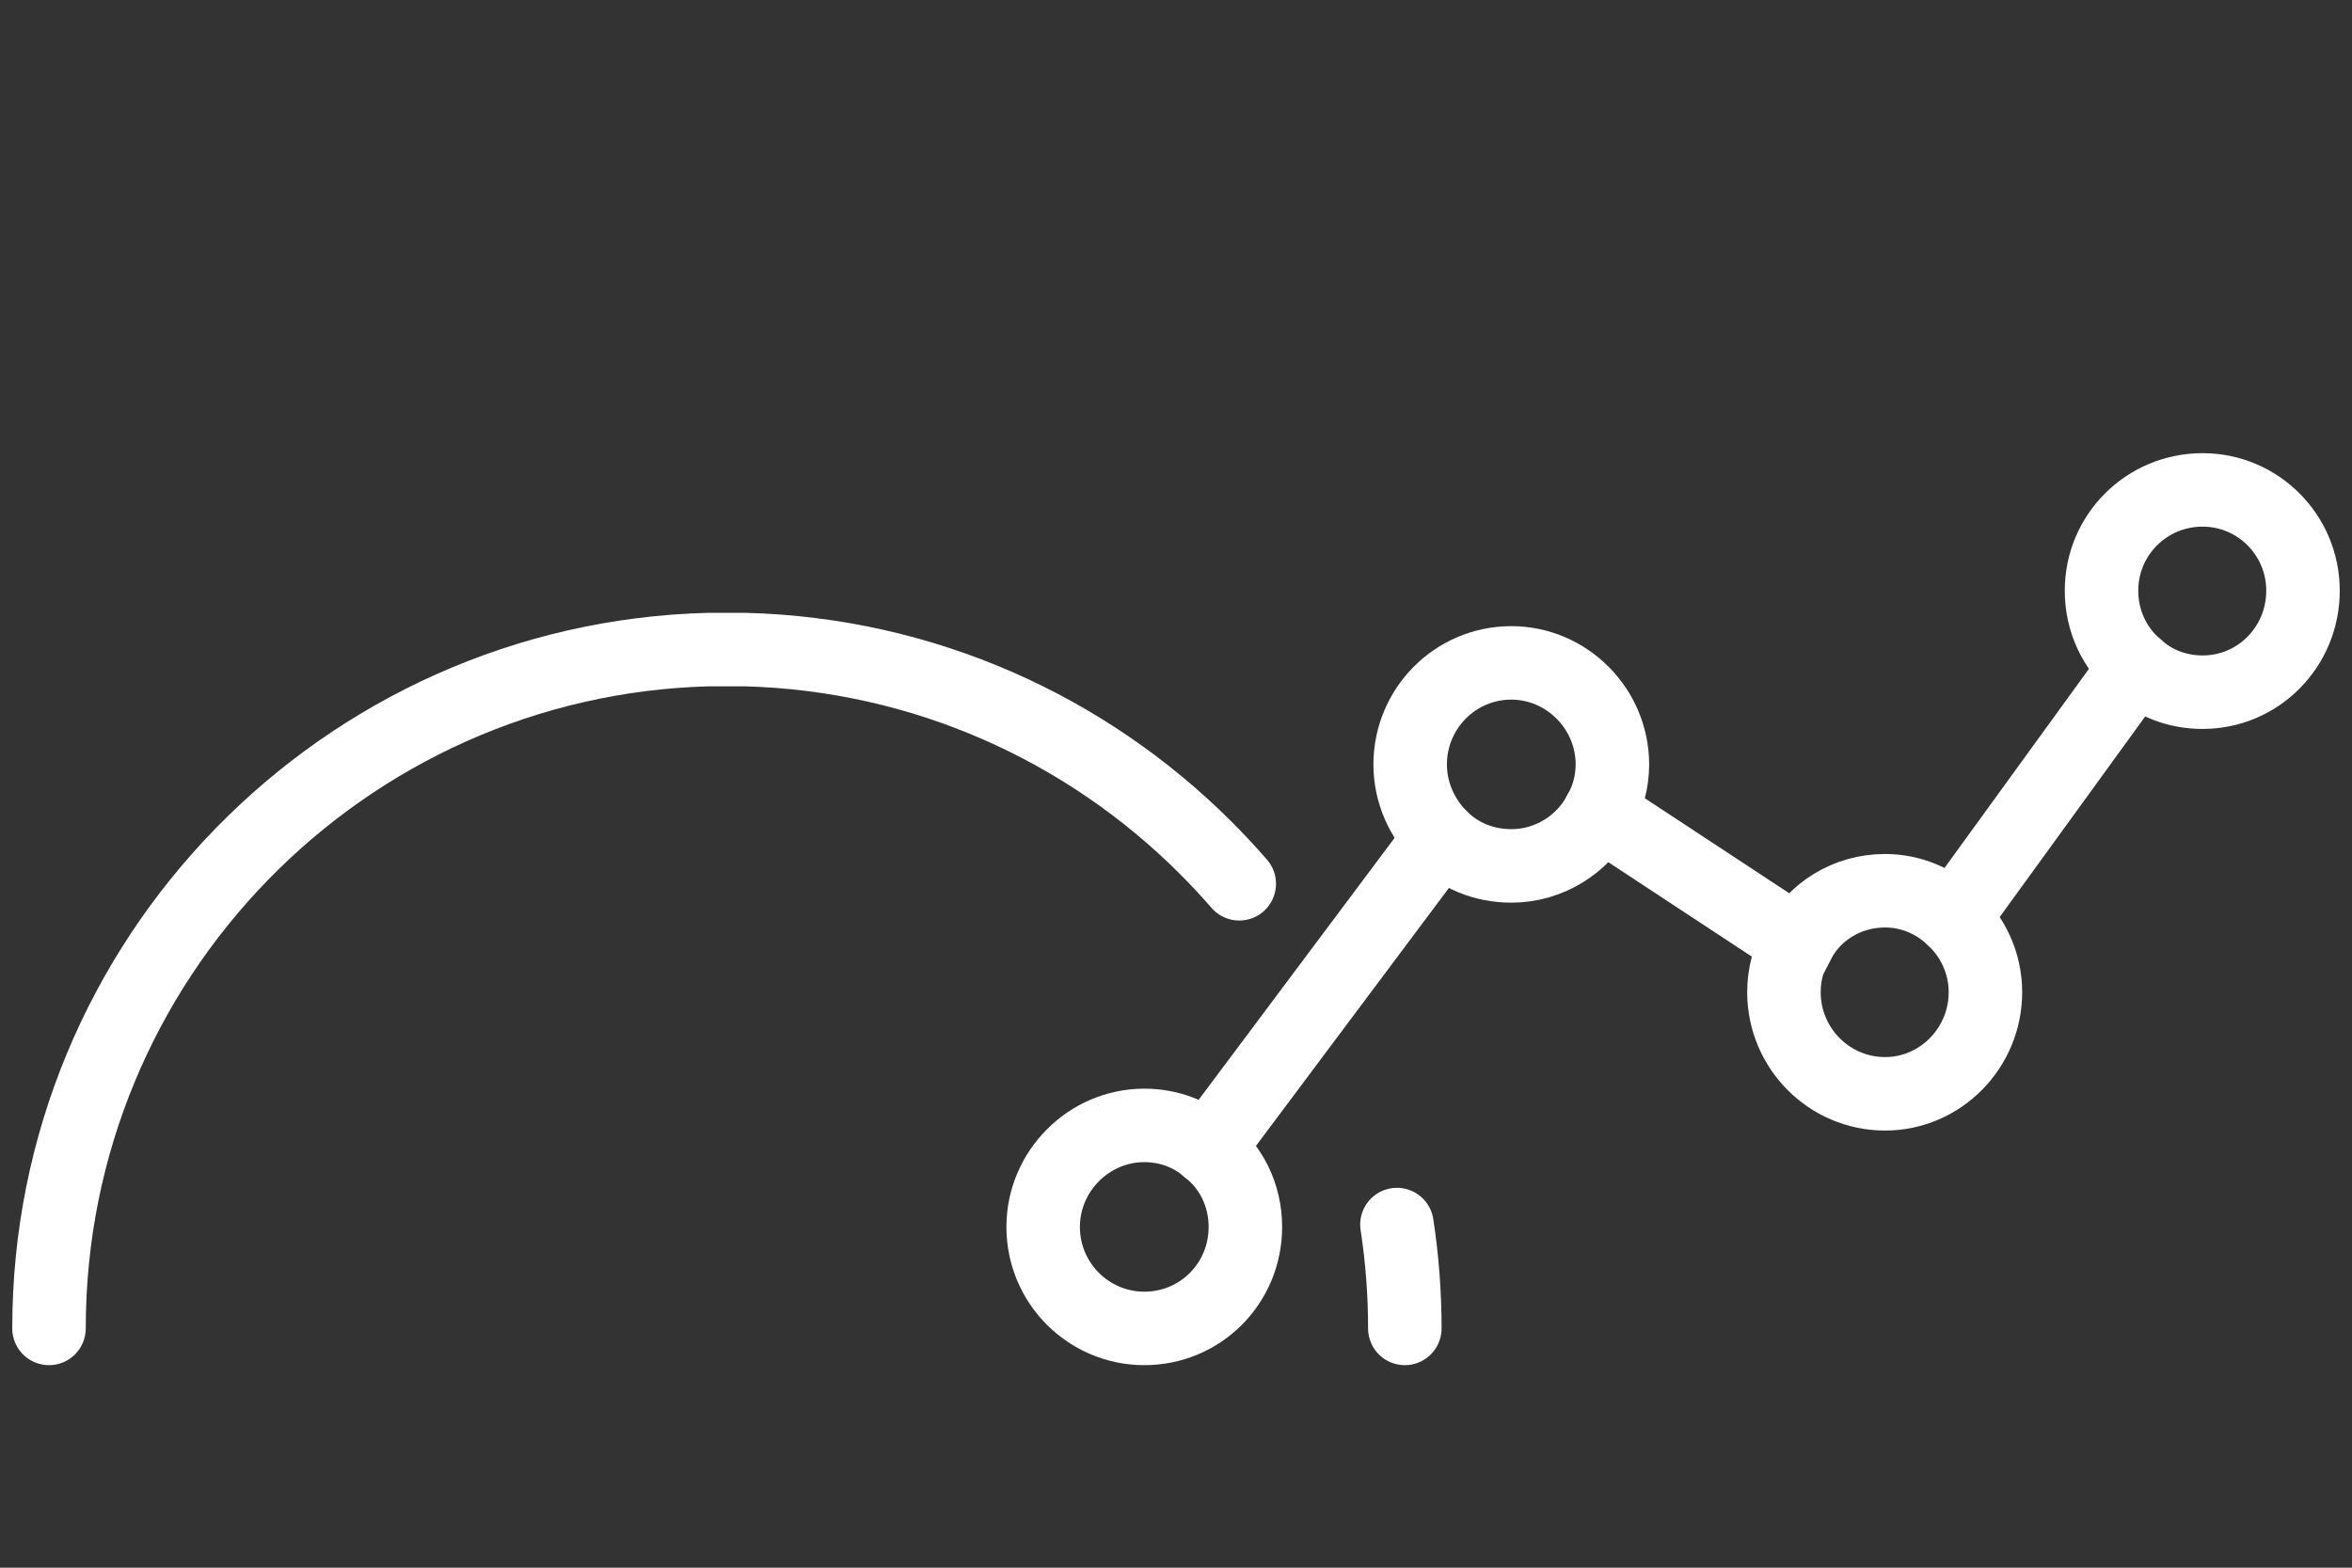 <?xml version="1.0" encoding="UTF-8"?>
<svg width="48px" height="32px" viewBox="0 0 48 32" version="1.1" xmlns="http://www.w3.org/2000/svg" xmlns:xlink="http://www.w3.org/1999/xlink">
    <rect x="0" y="0" width="48" height="32" fill="#333333" stroke="none"/>
    <title>客流统计</title>
    <g id="页面-1" stroke="none" stroke-width="1" fill="none" fill-rule="evenodd">
        <g id="算法icon" transform="translate(-94, -19)" stroke="#FFFFFF" stroke-width="1.5">
            <g id="客流统计" transform="translate(94, 19)">
                <g id="编组" transform="translate(1, 10)">
                    <path d="M27.509,14.996 C27.615,15.687 27.67,16.395 27.67,17.116" id="Stroke-3" stroke-linecap="round"></path>
                    <line x1="35.682" y1="9.241" x2="31.646" y2="6.585" id="Stroke-5" stroke-linecap="round" stroke-linejoin="round"></line>
                    <line x1="38.861" y1="8.75" x2="42.591" y2="3.607" id="Stroke-7" stroke-linecap="round" stroke-linejoin="round"></line>
                    <line x1="28.406" y1="7.092" x2="23.652" y2="13.448" id="Stroke-9" stroke-linecap="round" stroke-linejoin="round"></line>
                    <path d="M24.416,15.044 C24.416,16.196 23.499,17.116 22.353,17.116 C21.221,17.116 20.289,16.196 20.289,15.044 C20.289,13.908 21.221,12.972 22.353,12.972 C22.842,12.972 23.3,13.14 23.652,13.448 C24.126,13.816 24.416,14.399 24.416,15.044 Z" id="Stroke-11"></path>
                    <path d="M31.906,5.603 C31.906,5.956 31.814,6.294 31.647,6.585 C31.31,7.23 30.622,7.675 29.843,7.675 C29.277,7.675 28.773,7.46 28.406,7.092 C28.024,6.708 27.779,6.186 27.779,5.603 C27.779,4.467 28.696,3.531 29.843,3.531 C30.974,3.531 31.906,4.467 31.906,5.603 Z" id="Stroke-13"></path>
                    <path d="M39.519,10.254 C39.519,11.39 38.602,12.327 37.471,12.327 C36.324,12.327 35.407,11.39 35.407,10.254 C35.407,9.886 35.499,9.548 35.682,9.241 L35.697,9.241 C36.018,8.612 36.691,8.182 37.471,8.182 C38.005,8.182 38.495,8.397 38.861,8.75 C39.259,9.119 39.519,9.656 39.519,10.254 Z" id="Stroke-15"></path>
                    <path d="M46,2.057 C46,3.208 45.083,4.129 43.951,4.129 C43.432,4.129 42.958,3.945 42.591,3.607 C42.163,3.239 41.888,2.686 41.888,2.057 C41.888,0.921 42.805,0 43.951,0 C45.083,0 46,0.921 46,2.057 Z" id="Stroke-17"></path>
                    <path d="M0,17.116 C0,9.577 6.011,3.452 13.465,3.259 L14.2,3.259 C17.863,3.354 21.175,4.878 23.598,7.297 C23.838,7.536 24.069,7.784 24.291,8.04" id="Stroke-19" stroke-linecap="round"></path>
                </g>
            </g>
        </g>
    </g>
</svg>